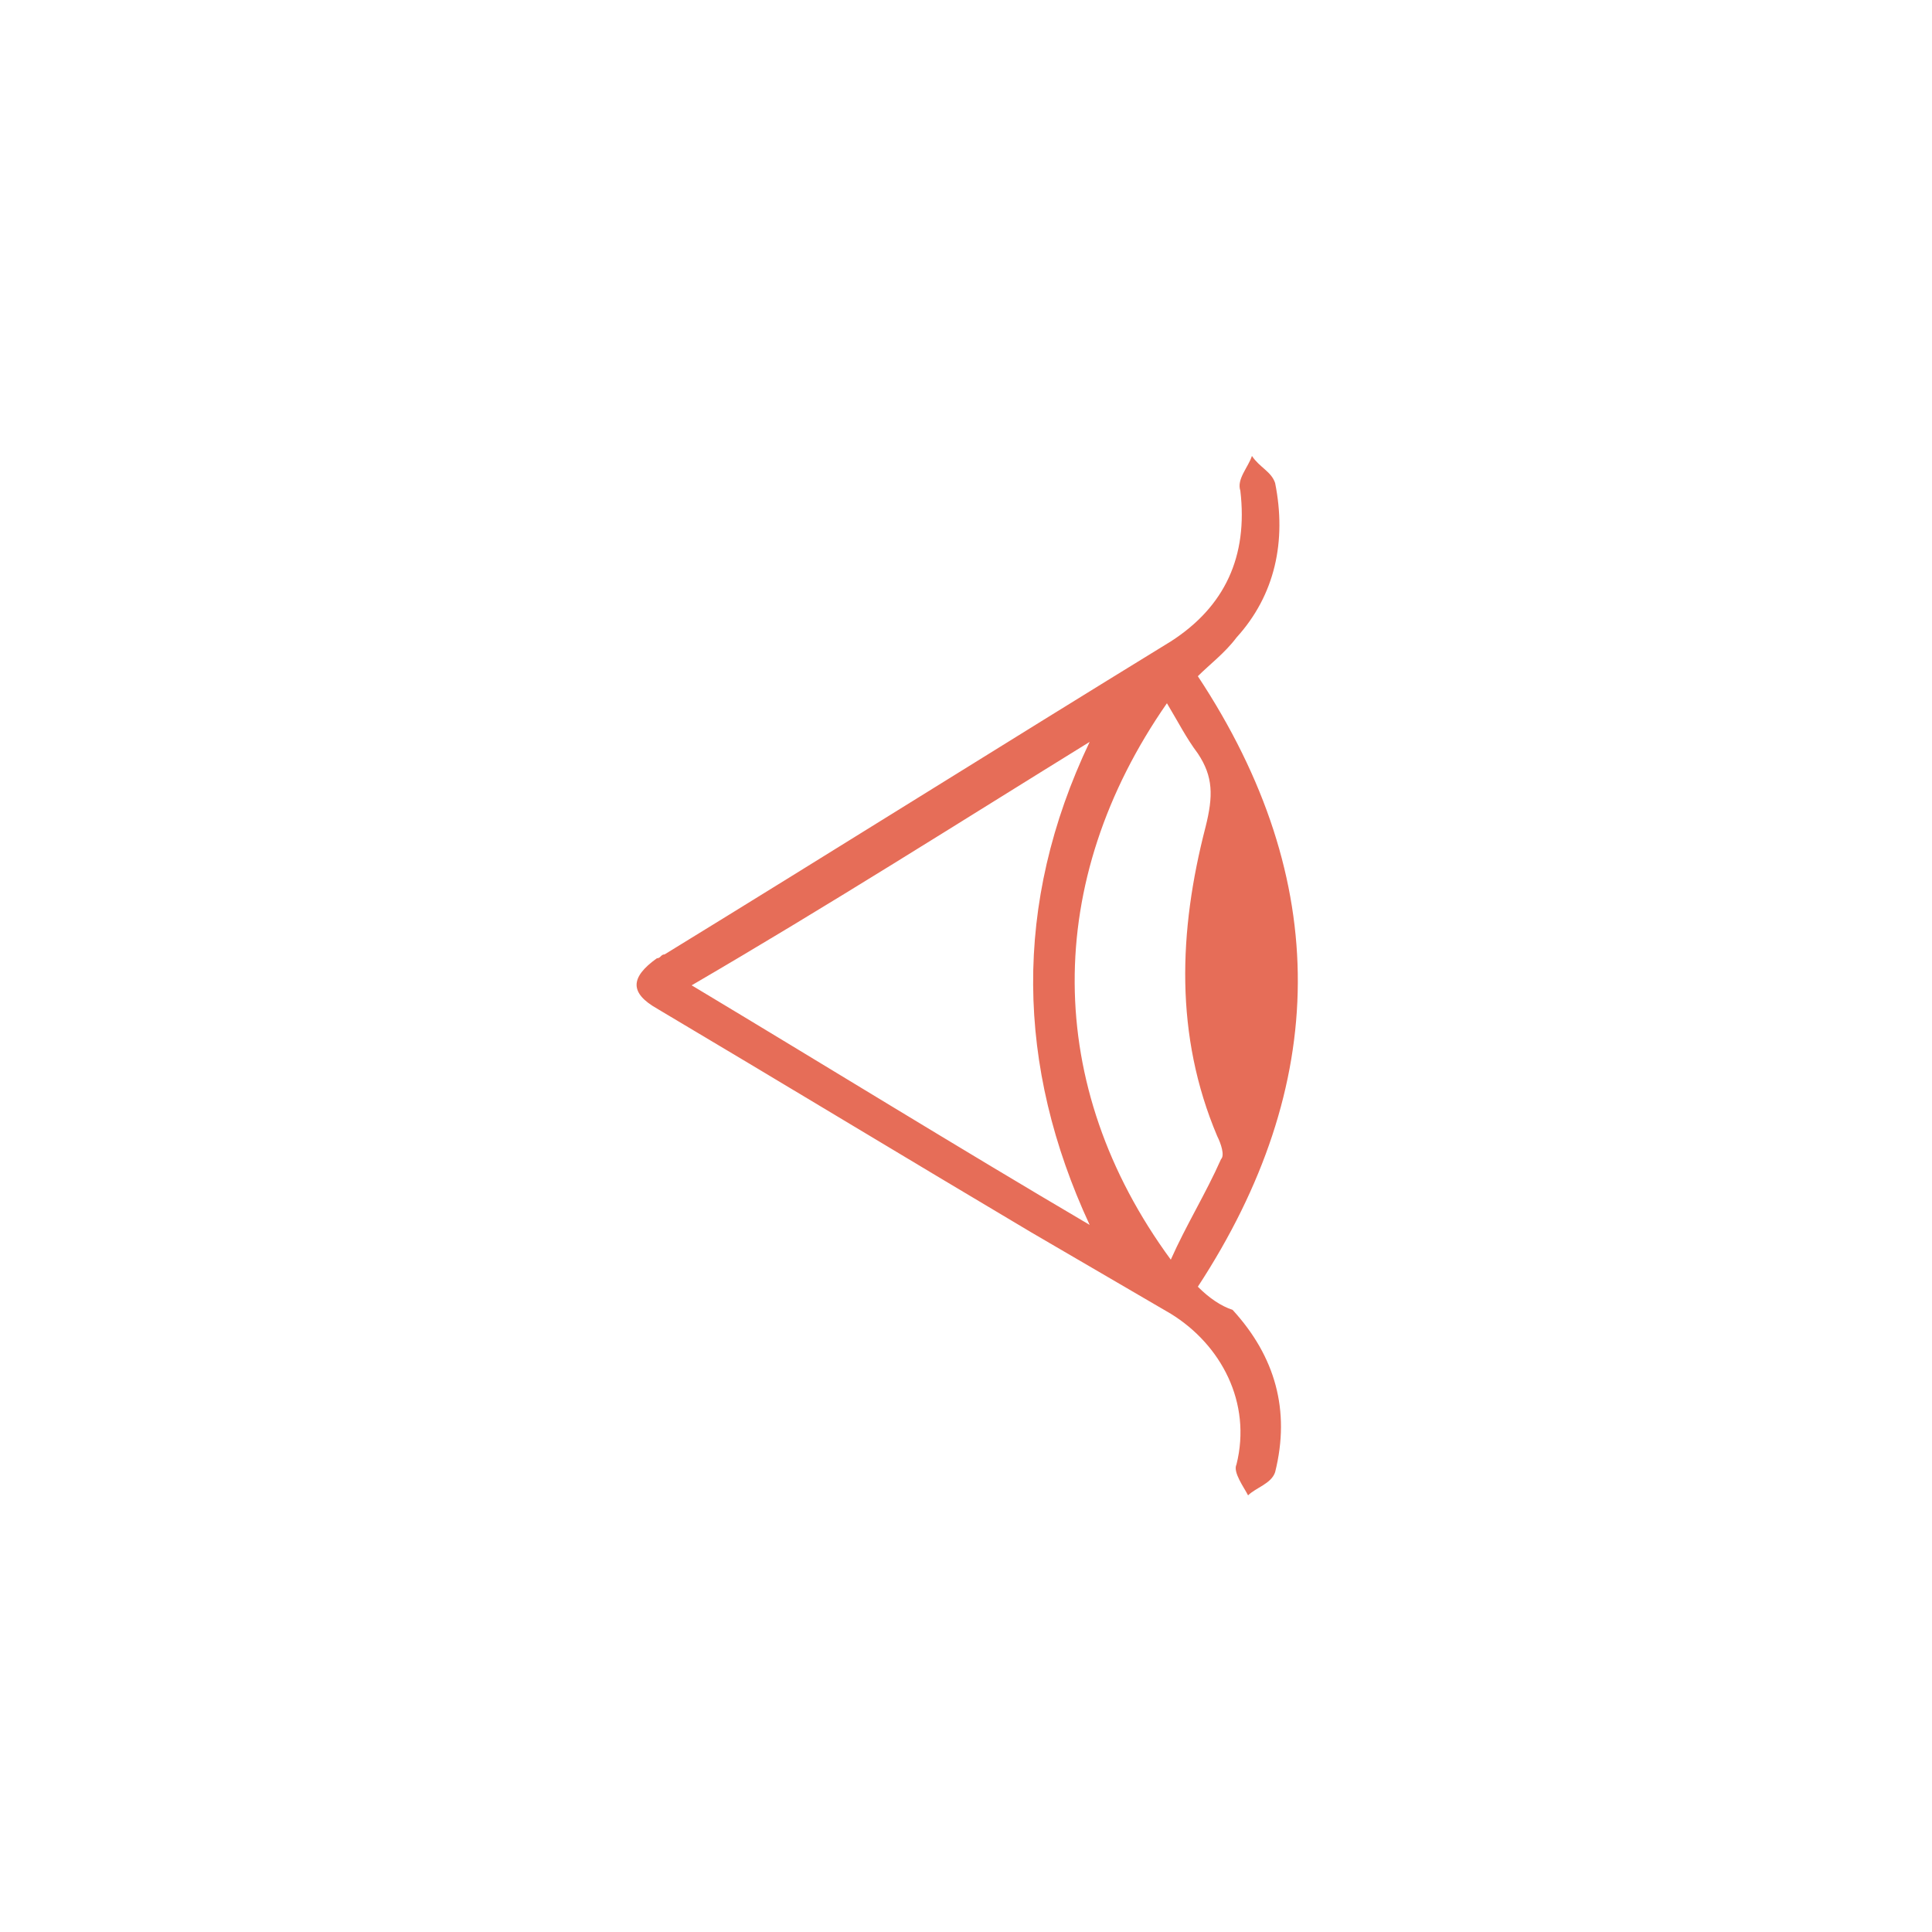 <?xml version="1.0" encoding="utf-8"?>
<!-- Generator: Adobe Illustrator 23.1.0, SVG Export Plug-In . SVG Version: 6.00 Build 0)  -->
<svg version="1.1" id="Layer_1" xmlns="http://www.w3.org/2000/svg" xmlns:xlink="http://www.w3.org/1999/xlink" x="0px" y="0px"
	 viewBox="0 0 50 50" style="enable-background:new 0 0 50 50;" xml:space="preserve">
<style type="text/css">
	.st0{fill:#E66D58;}
</style>
<path class="st0" d="M31,33.3c3.4-5.2,3.5-10.5,0-15.8c0.3-0.3,0.7-0.6,1-1c1-1.1,1.3-2.5,1-4c-0.1-0.3-0.4-0.4-0.6-0.7
	c-0.1,0.3-0.4,0.6-0.3,0.9c0.2,1.7-0.4,3-1.8,3.9c-4.4,2.7-8.7,5.4-13.1,8.1c-0.1,0-0.1,0.1-0.2,0.1c-0.7,0.5-0.7,0.9,0,1.3
	c3.2,1.9,6.5,3.9,9.7,5.8c1.2,0.7,2.4,1.4,3.6,2.1c1.3,0.8,2.1,2.3,1.7,3.9c-0.1,0.2,0.2,0.6,0.3,0.8c0.2-0.2,0.6-0.3,0.7-0.6
	c0.4-1.6,0-3-1.1-4.2C31.6,33.8,31.3,33.6,31,33.3 M28.2,19.2c-2,4.2-1.9,8.4,0,12.5c-3.4-2-6.8-4.1-10.3-6.2
	C21.5,23.4,24.8,21.3,28.2,19.2 M30.2,18.2c0.3,0.5,0.5,0.9,0.8,1.3c0.4,0.6,0.4,1.1,0.2,1.9c-0.7,2.7-0.8,5.4,0.3,8
	c0.1,0.2,0.2,0.5,0.1,0.6c-0.4,0.9-0.9,1.7-1.3,2.6C27,28.1,27,22.8,30.2,18.2"/>
</svg>
